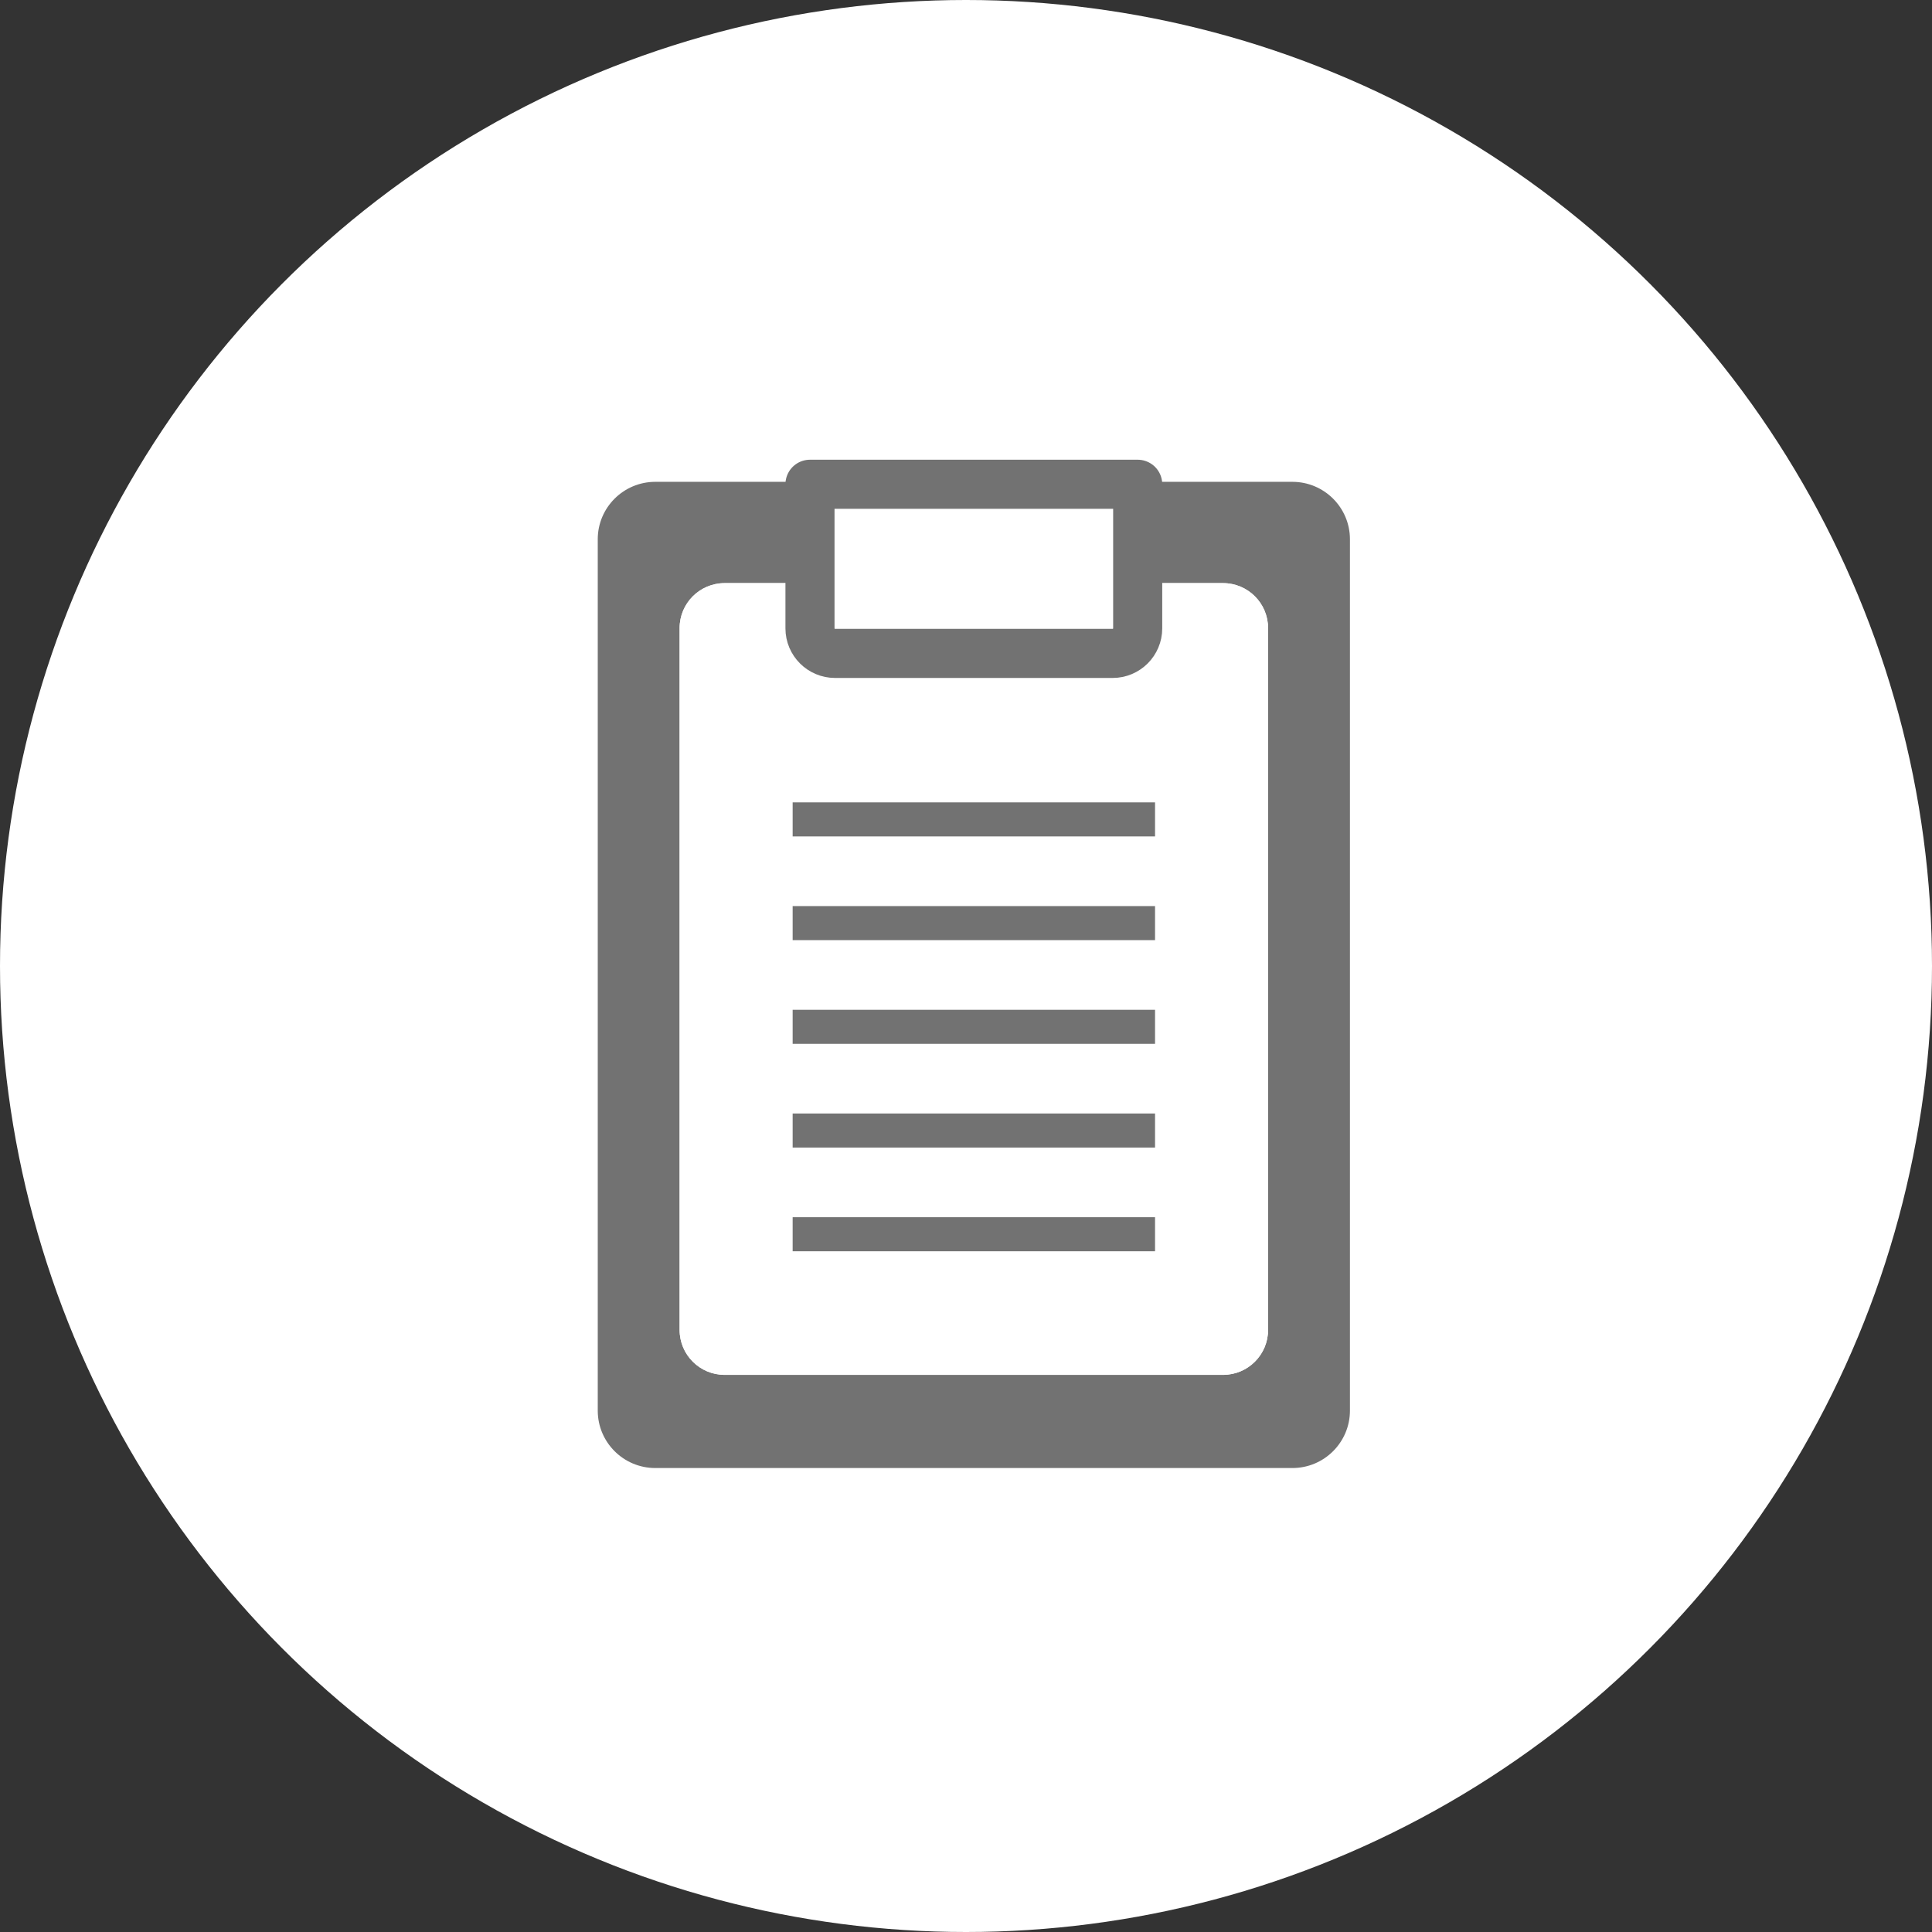 <?xml version="1.0" encoding="UTF-8"?>
<svg width="150px" height="150px" viewBox="0 0 150 150" version="1.1" xmlns="http://www.w3.org/2000/svg" xmlns:xlink="http://www.w3.org/1999/xlink">
    <rect x="0" y="0" width="150" height="150" fill="#333333" stroke="none"/>
    <!-- Generator: Sketch 52.2 (67145) - http://www.bohemiancoding.com/sketch -->
    <title>icon_saiyo</title>
    <desc>Created with Sketch.</desc>
    <g id="Symbols" stroke="none" stroke-width="1" fill="none" fill-rule="evenodd">
        <g id="footer" transform="translate(-748, -755)">
            <g id="Group-6" transform="translate(0, 5)">
                <g id="icon_saiyo" transform="translate(748, 750)">
                    <circle id="Oval" fill="#FFFFFF" fill-rule="nonzero" cx="75" cy="75" r="75"></circle>
                    <g id="Group-5" transform="translate(46, 37)">
                        <path d="M58.809,72.517 C58.809,74.981 56.808,76.978 54.339,76.978 L4.879,76.978 C2.41,76.978 0.409,74.981 0.409,72.517 L0.409,4.869 C0.409,2.406 2.41,0.409 4.879,0.409 L54.339,0.409 C56.808,0.409 58.809,2.406 58.809,4.869 L58.809,72.517 Z" id="Stroke-1" fill="#727272"></path>
                        <path d="M52.453,66.256 C52.453,68.183 50.888,69.745 48.956,69.745 L10.262,69.745 C8.33,69.745 6.765,68.183 6.765,66.256 L6.765,11.763 C6.765,9.836 8.33,8.273 10.262,8.273 L48.956,8.273 C50.888,8.273 52.453,9.836 52.453,11.763 L52.453,66.256 Z" id="Fill-3" fill="#FFFFFF"></path>
                        <path d="M52.453,66.256 C52.453,68.183 50.888,69.745 48.956,69.745 L10.262,69.745 C8.33,69.745 6.765,68.183 6.765,66.256 L6.765,11.763 C6.765,9.836 8.33,8.273 10.262,8.273 L48.956,8.273 C50.888,8.273 52.453,9.836 52.453,11.763 L52.453,66.256 Z" id="Stroke-5" fill="#FFFFFF"></path>
                        <path d="M42.33,0.598 L42.33,11.787 C42.33,12.86 41.459,13.731 40.383,13.731 L18.835,13.731 C17.759,13.731 16.887,12.86 16.887,11.787 L16.887,0.598 L42.33,0.598 Z" id="Fill-7" fill="#FFFFFF"></path>
                        <path d="M42.33,0.598 L42.33,11.787 C42.33,12.86 41.459,13.731 40.383,13.731 L18.835,13.731 C17.759,13.731 16.887,12.86 16.887,11.787 L16.887,0.598 L42.33,0.598 Z" id="Stroke-9" stroke="#727272" stroke-width="3.811" stroke-linejoin="round"></path>
                        <path d="M15.541,26.618 L43.677,26.618" id="Fill-11" fill="#FFFFFF"></path>
                        <path d="M15.541,26.618 L43.677,26.618" id="Stroke-13" stroke="#727272" stroke-width="2.643" stroke-linejoin="round"></path>
                        <path d="M15.541,34.67 L43.677,34.67" id="Fill-15" fill="#FFFFFF"></path>
                        <path d="M15.541,34.67 L43.677,34.67" id="Stroke-17" stroke="#727272" stroke-width="2.643" stroke-linejoin="round"></path>
                        <path d="M15.541,42.722 L43.677,42.722" id="Fill-19" fill="#FFFFFF"></path>
                        <path d="M15.541,42.722 L43.677,42.722" id="Stroke-21" stroke="#727272" stroke-width="2.643" stroke-linejoin="round"></path>
                        <path d="M15.541,50.775 L43.677,50.775" id="Fill-23" fill="#FFFFFF"></path>
                        <path d="M15.541,50.775 L43.677,50.775" id="Stroke-25" stroke="#727272" stroke-width="2.643" stroke-linejoin="round"></path>
                        <path d="M15.541,58.827 L43.677,58.827" id="Fill-27" fill="#FFFFFF"></path>
                        <path d="M15.541,58.827 L43.677,58.827" id="Stroke-29" stroke="#727272" stroke-width="2.643" stroke-linejoin="round"></path>
                    </g>
                </g>
            </g>
        </g>
    </g>
</svg>